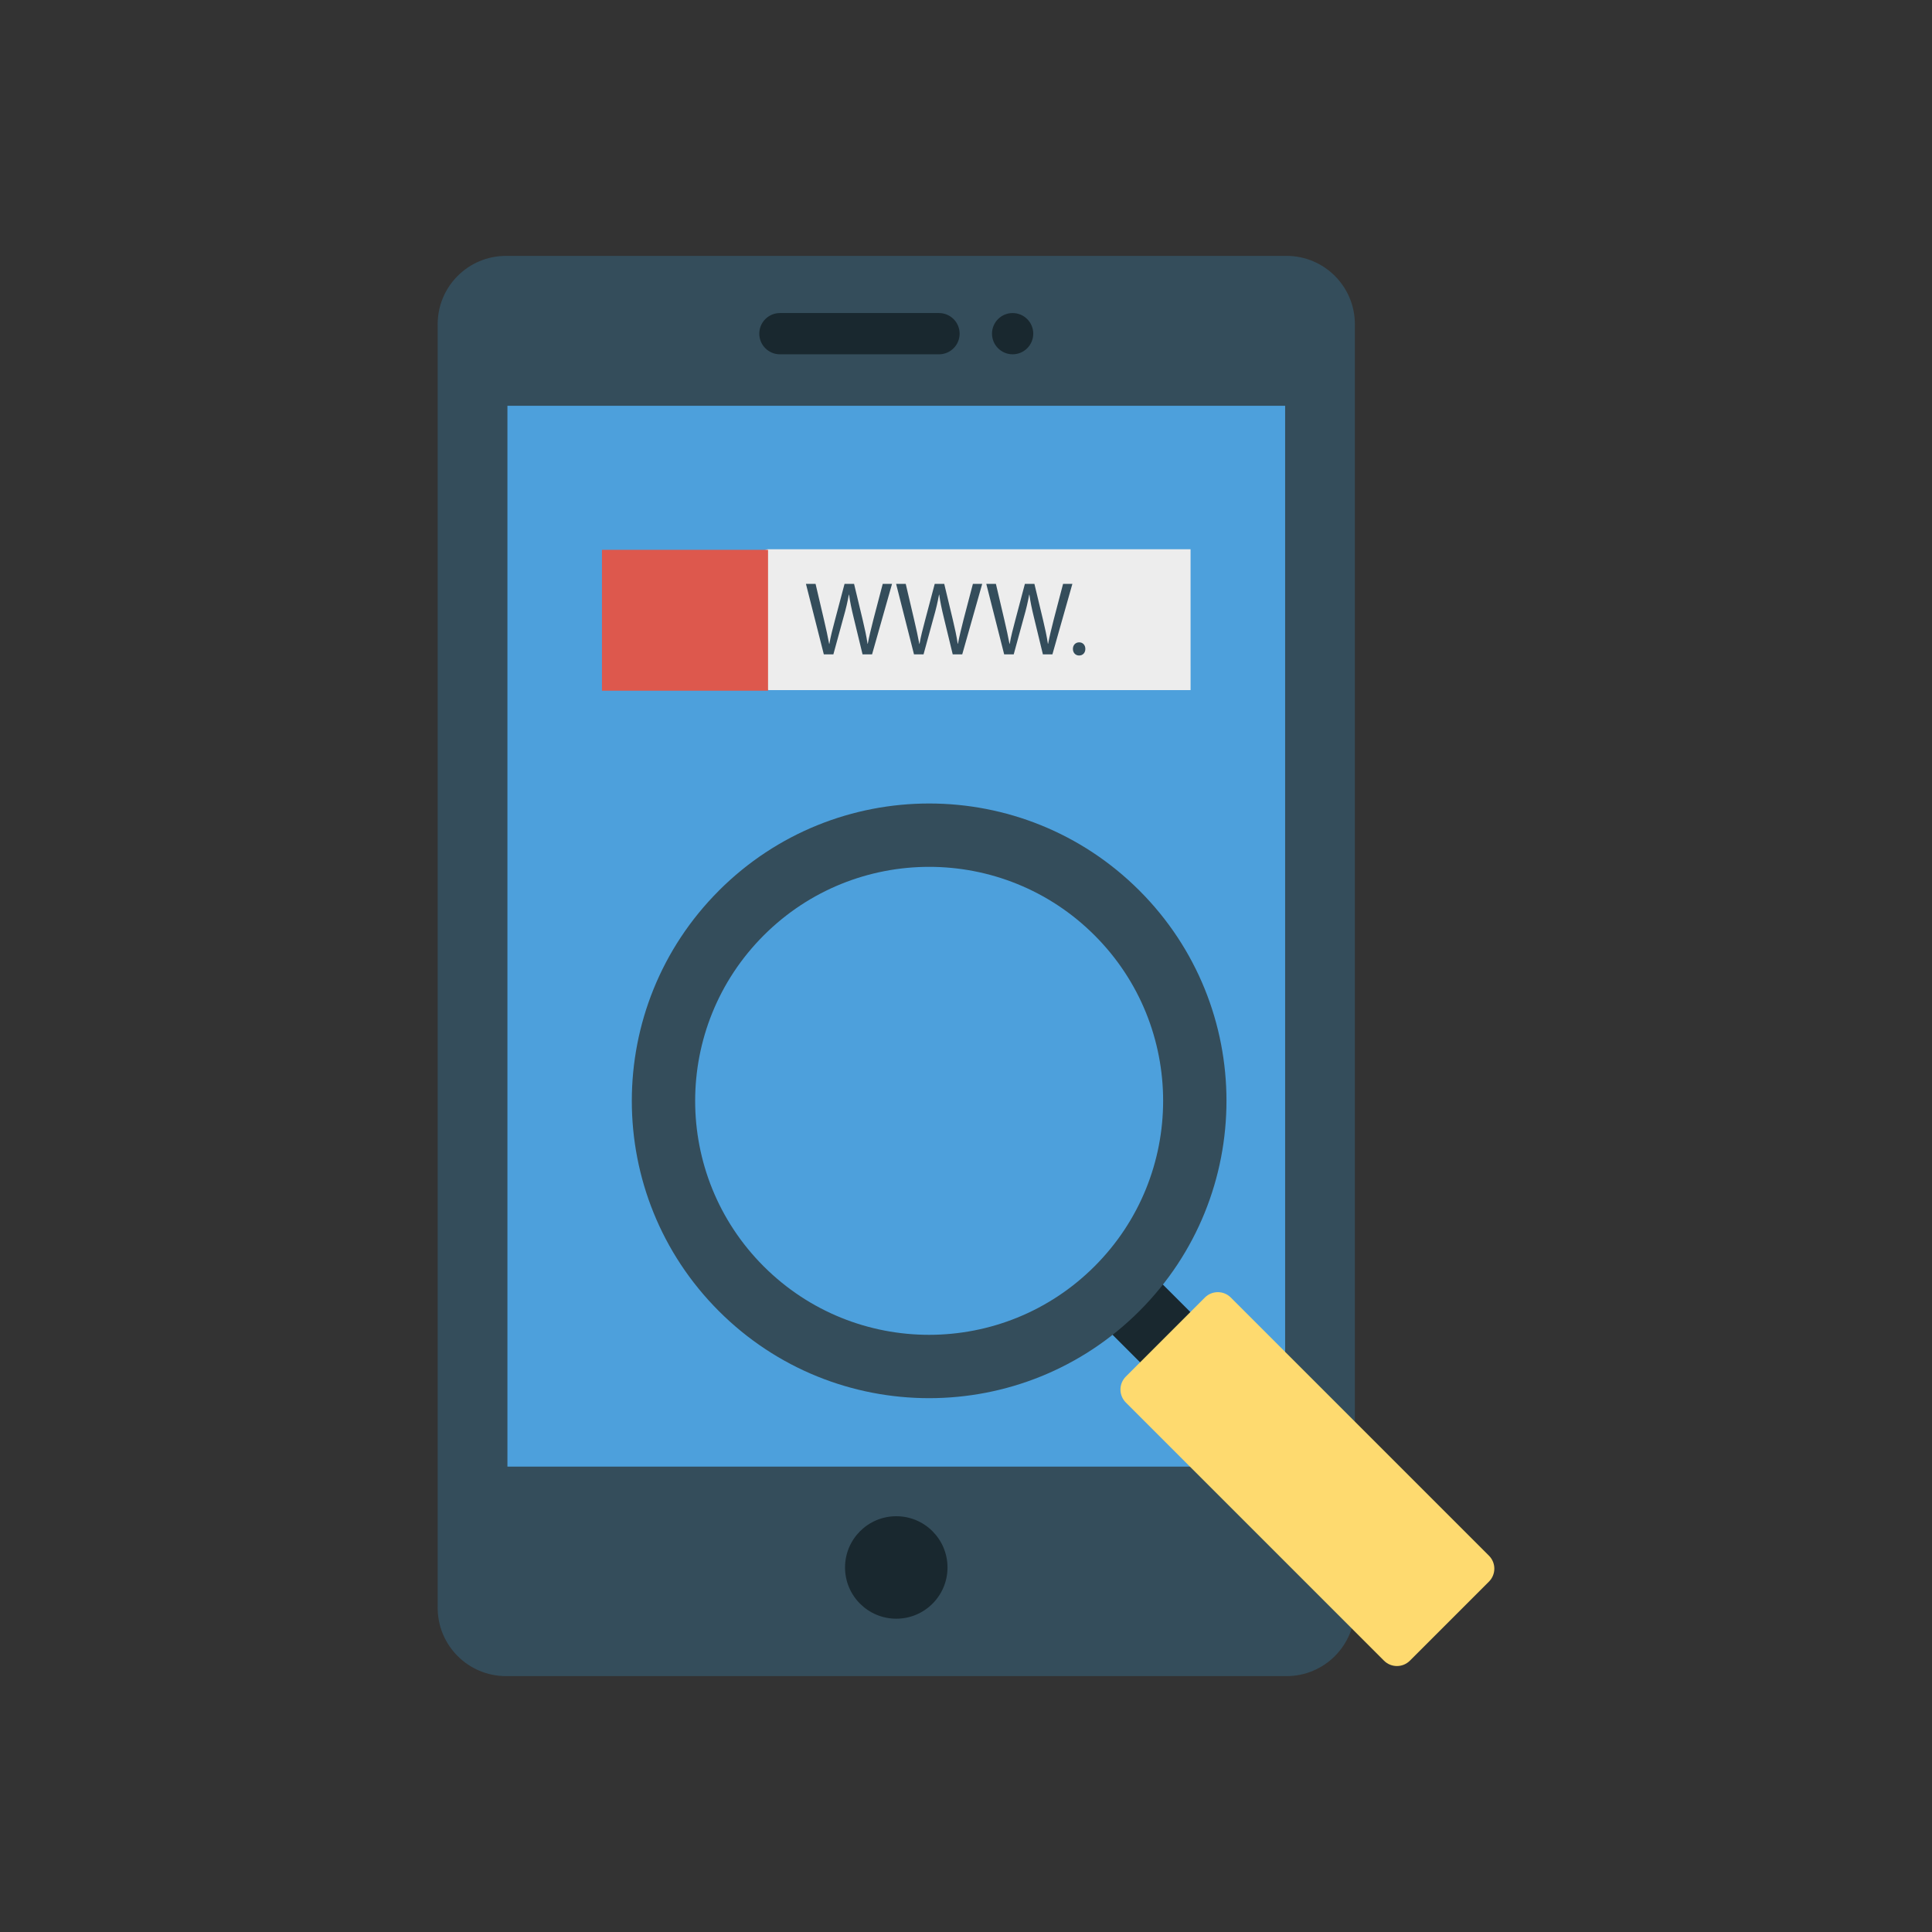 <?xml version="1.0" encoding="UTF-8" standalone="no"?><!-- icon666.com - MILLIONS OF FREE VECTOR ICONS --><svg width="1024" height="1024" enable-background="new 0 0 110 110" viewBox="0 0 110 110" xmlns="http://www.w3.org/2000/svg"><rect x="0" y="0" width="110" height="110" fill="#333333" stroke="none"/><path d="m73.25 14.569h-44.44c-2.149 0-3.891 1.742-3.891 3.891v73.08c0 2.149 1.742 3.891 3.891 3.891h44.44c2.149 0 3.891-1.742 3.891-3.891v-73.08c0-2.149-1.742-3.891-3.891-3.891z" fill="#344d5b"/><path d="m28.891 23.104h44.279v60.399h-44.279z" fill="#4da0dc"/><g fill="#19282f"><path d="m53.463 17.824h-9.058c-.649 0-1.174.526-1.174 1.174 0 .648.526 1.174 1.174 1.174h9.058c.649 0 1.174-.526 1.174-1.174 0-.649-.526-1.174-1.174-1.174z"/><path d="m57.655 17.824c-.649 0-1.174.526-1.174 1.174s.526 1.174 1.174 1.174c.648 0 1.174-.526 1.174-1.174s-.526-1.174-1.174-1.174z"/><circle cx="51.03" cy="89.245" r="2.917"/><path d="m64.326 72.836h4.049v6.58h-4.049z" transform="matrix(.707 -.707 .707 .707 -34.396 69.214)"/></g><path d="m40.934 50.706c-6.614 6.614-6.614 17.333-.004 23.943 6.61 6.61 17.33 6.61 23.943-.004 6.61-6.61 6.61-17.33 0-23.94-6.61-6.61-17.329-6.61-23.94 0zm21.389 21.389c-5.203 5.203-13.639 5.207-18.843.004-5.203-5.203-5.2-13.639.004-18.843 5.2-5.2 13.636-5.203 18.839-0 5.203 5.203 5.2 13.639 0 18.839z" fill="#344d5b"/><path d="m68.601 73.876-4.501 4.501c-.407.407-.408 1.068 0 1.476l14.698 14.698c.408.408 1.068.408 1.476 0l4.501-4.501c.408-.408.408-1.068 0-1.476l-14.698-14.698c-.408-.408-1.068-.408-1.476 0z" fill="#feda6f"/><path d="m67.787 39.293h-24.015l-8.227-2.248.796-3.109 7.355-2.664h24.09z" fill="#ededed"/><path d="m34.273 31.305h9.456v8.021h-9.456z" fill="#dd584d"/><g fill="#344d5b"><path d="m46.905 37.256-1.018-4.012h.548l.476 2.03c.119.5.226 1.0.298 1.387h.012c.065-.399.19-.875.328-1.393l.536-2.024h.542l.488 2.036c.113.476.22.952.28 1.375h.012c.083-.44.197-.887.322-1.387l.53-2.024h.53l-1.137 4.012h-.542l-.506-2.089c-.125-.512-.208-.905-.262-1.31h-.012c-.072.399-.161.792-.31 1.31l-.571 2.089h-.542z"/><path d="m52.039 37.256-1.018-4.012h.548l.476 2.03c.119.5.226 1.0.298 1.387h.012c.065-.399.19-.875.328-1.393l.536-2.024h.542l.488 2.036c.113.476.22.952.28 1.375h.012c.083-.44.197-.887.322-1.387l.53-2.024h.53l-1.137 4.012h-.542l-.506-2.089c-.125-.512-.208-.905-.262-1.31h-.012c-.072.399-.161.792-.31 1.31l-.571 2.089h-.542z"/><path d="m57.173 37.256-1.018-4.012h.548l.476 2.03c.119.5.226 1.0.298 1.387h.012c.065-.399.19-.875.328-1.393l.536-2.024h.542l.488 2.036c.113.476.22.952.28 1.375h.012c.083-.44.197-.887.322-1.387l.53-2.024h.53l-1.137 4.012h-.542l-.506-2.089c-.125-.512-.208-.905-.262-1.31h-.012c-.072.399-.161.792-.31 1.31l-.571 2.089h-.542z"/><path d="m61.087 36.947c0-.22.149-.375.357-.375.208 0 .351.155.351.375 0 .214-.137.375-.357.375-.208 0-.351-.161-.351-.375z"/></g></svg>